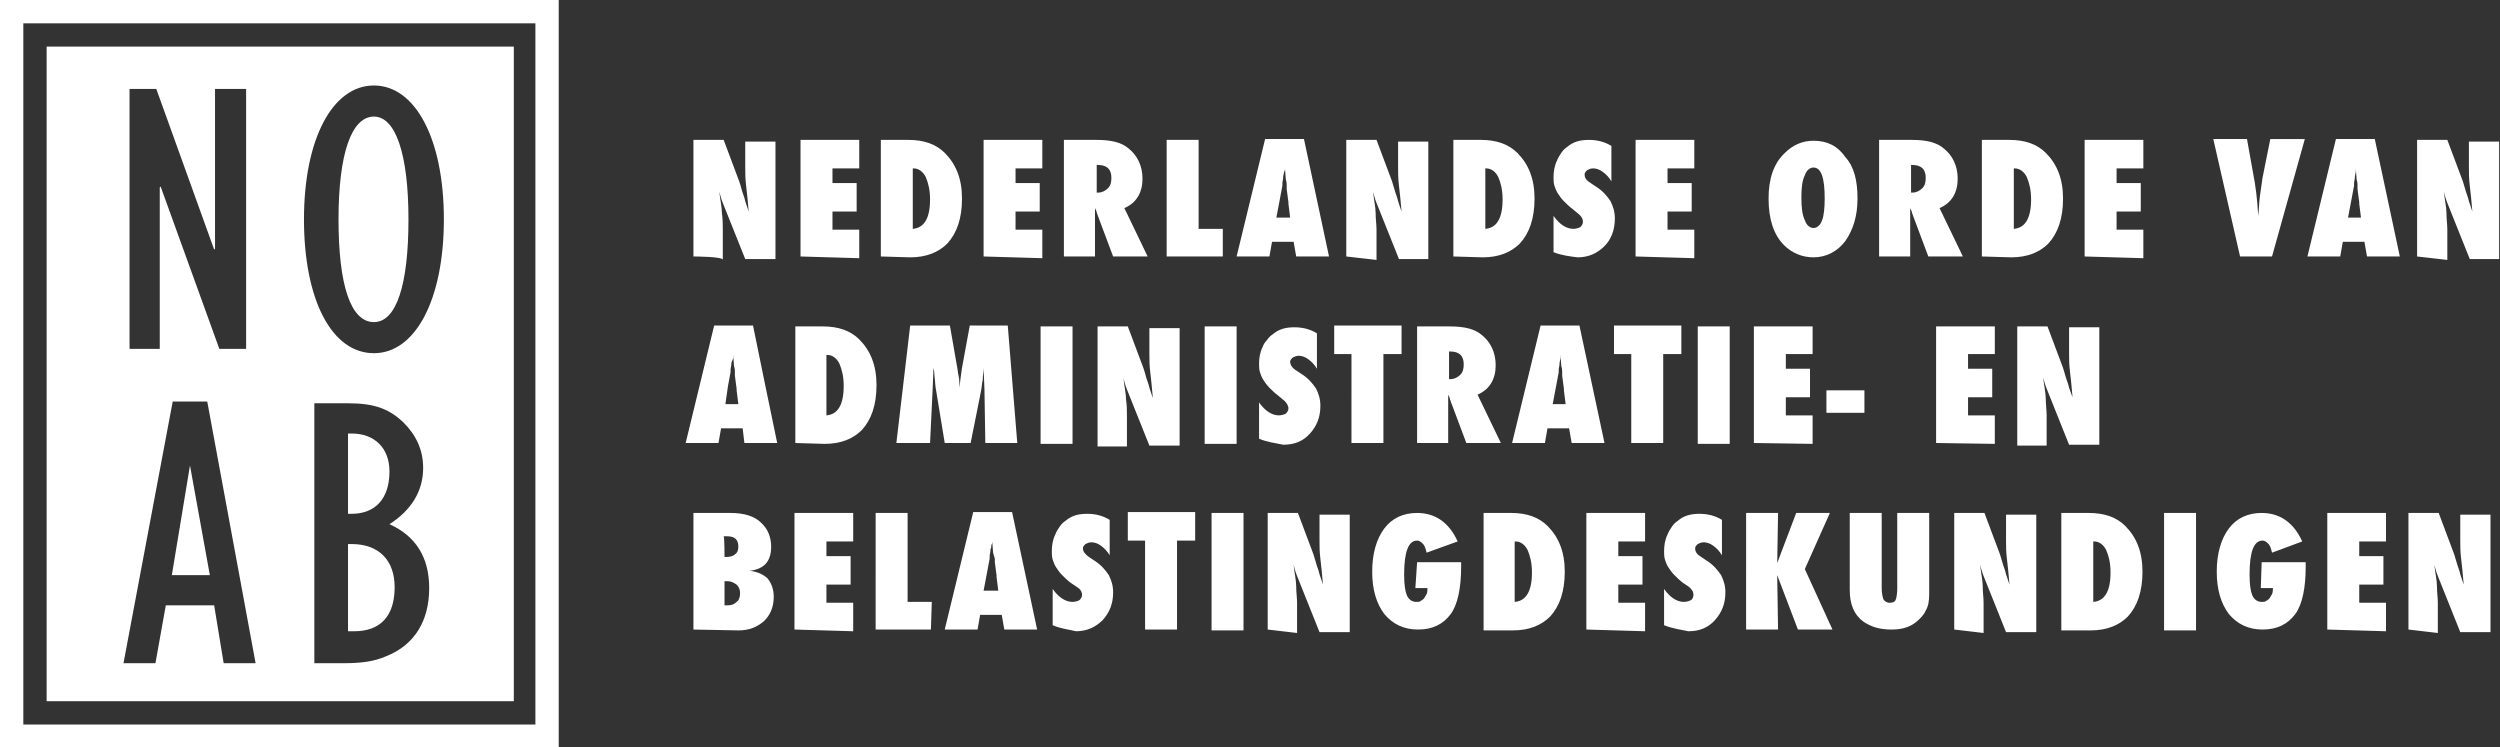 <?xml version="1.0" encoding="utf-8"?>
<!-- Generator: Adobe Illustrator 23.0.1, SVG Export Plug-In . SVG Version: 6.00 Build 0)  -->
<svg version="1.1" id="Layer_1" xmlns="http://www.w3.org/2000/svg" xmlns:xlink="http://www.w3.org/1999/xlink" x="0px" y="0px"
	 viewBox="0 0 289.5 86.5" style="enable-background:new 0 0 289.5 86.5;" xml:space="preserve">
<rect x="0" y="0" width="289.5" height="86.5" fill="#333333" stroke="none"/>
<style type="text/css">
	.st0{fill:#FFFFFF;}
</style>
<path class="st0" d="M2.7,2.7H62v81.2H2.7V2.7z M0,0l0,86.5h64.7l0-86.5H0z M22,53.9l-2.1,12.7h4.4L22,53.9L22,53.9z M40.7,63h-0.4
	v10.1h0.7c3,0,4.7-1.7,4.7-5.1C45.7,64.9,43.9,63,40.7,63 M5.4,81.2h54.1V5.4H5.4L5.4,81.2L5.4,81.2z M15,10.3h3.1l6.7,18.6l0.1-0.1
	l0-18.5h3.6v30.1h-3.1l-6.8-18.8l-0.1,0.1l0,18.7H15V10.3L15,10.3z M25.9,76.8l-1.1-6.7h-5.6l-1.2,6.7h-3.7l5.7-30.3h4l5.6,30.3
	L25.9,76.8L25.9,76.8z M44.7,76c-1.4,0.6-2.8,0.8-5,0.8h-3.3V46.7h3.9c3,0,4.7,0.6,6.4,2.2c1.5,1.5,2.3,3.2,2.3,5.3
	c0,2.7-1.4,4.9-3.9,6.5c3.1,1.4,4.6,3.9,4.6,7.4C49.7,71.9,48,74.7,44.7,76 M43.3,40.9c-4.9,0-8.1-6.2-8.1-15.5s3.3-15.5,8.1-15.5
	c4.8,0,8.1,6.2,8.1,15.5C51.4,34.7,48.1,40.9,43.3,40.9 M45.1,54.6c0-2.7-1.7-4.4-4.4-4.4h-0.4v9.3h0.4
	C43.5,59.5,45.1,57.7,45.1,54.6 M43.3,13.5c-2.6,0-4.1,4.3-4.1,11.9s1.4,11.9,4.1,11.9c2.6,0,4-4.3,4-11.9S45.8,13.5,43.3,13.5"/>
<path class="st0" d="M80.3,29.7V16.2h3.5l1.8,4.8c0.1,0.3,0.2,0.6,0.3,1s0.3,0.8,0.4,1.3l0.4,1.2c-0.1-1.2-0.2-2.2-0.3-3
	s-0.1-1.5-0.1-2.1v-3h3.5v13.6h-3.5l-2-5c-0.2-0.5-0.4-1-0.6-1.5c-0.2-0.5-0.3-0.9-0.4-1.3c0.1,1,0.3,1.8,0.3,2.5
	c0.1,0.7,0.1,1.3,0.1,1.9v3.5C83.8,29.7,80.3,29.7,80.3,29.7z M92.7,29.7V16.2h6.8v3.3h-3.1v1.7h2.8v3.3h-2.8v2.1h3.1v3.3L92.7,29.7
	z M102,29.7V16.2h3.2c1.8,0,3.2,0.5,4.2,1.5c1.3,1.3,2,3,2,5.3c0,2.3-0.6,4-1.7,5.2c-1,1-2.4,1.6-4.3,1.6L102,29.7L102,29.7z
	 M105.7,26.5c1.3-0.1,2-1.2,2-3.4c0-1.1-0.2-1.9-0.5-2.6c-0.3-0.6-0.8-1-1.4-1h-0.1L105.7,26.5L105.7,26.5z M113.9,29.7V16.2h6.8
	v3.3h-3.1v1.7h2.8v3.3h-2.8v2.1h3.1v3.3L113.9,29.7z M132.9,29.7h-4l-1.8-4.8c0-0.1-0.1-0.2-0.1-0.3c0-0.1-0.1-0.3-0.2-0.5l0,0.9
	v4.7h-3.6V16.2h3.8c1.7,0,2.9,0.3,3.7,1c1,0.8,1.6,2,1.6,3.5c0,1.6-0.7,2.8-2.1,3.4L132.9,29.7L132.9,29.7z M127,22.3h0.2
	c0.4,0,0.8-0.2,1.1-0.5c0.3-0.3,0.4-0.7,0.4-1.2c0-1-0.5-1.5-1.6-1.5H127L127,22.3L127,22.3z M141.5,29.7h-6.4V16.2h3.7v10.3h2.8
	V29.7z M153.9,29.7h-3.8l-0.3-1.7h-2.5l-0.3,1.7h-3.8l3.3-13.6h4.5L153.9,29.7L153.9,29.7z M149.4,25.2l-0.2-1.6c0,0,0-0.1,0-0.2
	c0-0.1-0.1-0.6-0.2-1.5c0-0.1,0-0.2,0-0.4c0-0.2,0-0.4-0.1-0.7l-0.1-1.3c0,0.1,0,0.3-0.1,0.4l-0.1,0.5c0,0.4-0.1,0.6-0.1,0.8
	c0,0.1,0,0.2,0,0.3l-0.3,1.6l-0.4,2.1L149.4,25.2L149.4,25.2z M155.9,29.7V16.2h3.5l1.8,4.8l0.3,1c0.1,0.4,0.3,0.8,0.4,1.3l0.4,1.2
	c-0.1-1.2-0.2-2.2-0.3-3c-0.1-0.8-0.1-1.5-0.1-2.1v-3h3.5v13.6H162l-2-5c-0.2-0.5-0.4-1-0.6-1.5c-0.2-0.5-0.3-0.9-0.4-1.3
	c0.1,1,0.3,1.8,0.3,2.5s0.1,1.3,0.1,1.9v3.5L155.9,29.7L155.9,29.7z M168.3,29.7V16.2h3.2c1.8,0,3.2,0.5,4.2,1.5c1.3,1.3,2,3,2,5.3
	c0,2.3-0.6,4-1.7,5.2c-1,1-2.4,1.6-4.3,1.6L168.3,29.7L168.3,29.7z M172,26.5c1.3-0.1,2-1.2,2-3.4c0-1.1-0.2-1.9-0.5-2.6
	c-0.3-0.6-0.8-1-1.4-1H172V26.5L172,26.5z M179.9,29.2V25c0.7,1,1.5,1.5,2.3,1.5c0.3,0,0.6-0.1,0.8-0.2c0.2-0.2,0.3-0.4,0.3-0.6
	c0-0.4-0.2-0.7-0.6-1l-0.6-0.5c-0.4-0.3-0.7-0.6-1-0.9c-0.3-0.3-0.5-0.6-0.7-0.9c-0.2-0.3-0.3-0.6-0.4-0.9s-0.1-0.7-0.1-1
	c0-0.6,0.1-1.3,0.4-1.9c0.1-0.3,0.3-0.6,0.5-0.9c0.2-0.3,0.4-0.5,0.7-0.7c0.7-0.6,1.5-0.8,2.5-0.8c0.9,0,1.8,0.2,2.6,0.7v4.1
	c-0.3-0.5-0.6-0.8-1-1.1c-0.4-0.3-0.8-0.4-1.1-0.4c-0.3,0-0.5,0.1-0.7,0.2c-0.2,0.2-0.3,0.3-0.3,0.5c0,0.4,0.2,0.7,0.7,1l0.6,0.4
	c0.8,0.5,1.3,1.1,1.7,1.7c0.3,0.6,0.5,1.2,0.5,2c0,1.3-0.4,2.4-1.2,3.2c-0.8,0.8-1.8,1.3-3.1,1.3C181.9,29.7,180.9,29.6,179.9,29.2"
	/>
<path class="st0" d="M189.4,29.7V16.2h6.8v3.3h-3.1v1.7h2.8v3.3h-2.8v2.1h3.1v3.3L189.4,29.7z M215.1,23c0,2-0.5,3.6-1.4,4.9
	c-0.9,1.2-2.2,1.9-3.7,1.9c-1.3,0-2.5-0.5-3.4-1.4c-1.2-1.2-1.8-3-1.8-5.4c0-2.3,0.6-4.1,1.9-5.3c0.9-0.9,2-1.4,3.3-1.4
	c1.6,0,2.8,0.6,3.7,1.9C214.7,19.3,215.1,20.9,215.1,23 M211.3,23c0-2.4-0.4-3.6-1.3-3.6c-0.4,0-0.8,0.3-1,0.9
	c-0.3,0.6-0.4,1.4-0.4,2.6c0,1.1,0.1,2,0.4,2.6c0.2,0.6,0.6,0.9,1,0.9c0.4,0,0.8-0.3,1-0.9C211.2,25,211.3,24.1,211.3,23"/>
<path class="st0" d="M227.3,29.7h-4l-1.8-4.8c0-0.1-0.1-0.2-0.1-0.3c0-0.1-0.1-0.3-0.2-0.5l0,0.9v4.7h-3.6V16.2h3.8
	c1.7,0,2.9,0.3,3.7,1c1,0.8,1.6,2,1.6,3.5c0,1.6-0.7,2.8-2.1,3.4L227.3,29.7L227.3,29.7z M221.3,22.3h0.2c0.4,0,0.8-0.2,1.1-0.5
	c0.3-0.3,0.4-0.7,0.4-1.2c0-1-0.5-1.5-1.6-1.5h-0.1V22.3L221.3,22.3z M229.5,29.7V16.2h3.2c1.8,0,3.2,0.5,4.2,1.5c1.3,1.3,2,3,2,5.3
	c0,2.3-0.6,4-1.7,5.2c-1,1-2.4,1.6-4.3,1.6L229.5,29.7L229.5,29.7z M233.2,26.5c1.3-0.1,2-1.2,2-3.4c0-1.1-0.2-1.9-0.5-2.6
	c-0.3-0.6-0.8-1-1.4-1h-0.1L233.2,26.5L233.2,26.5z M241.4,29.7V16.2h6.8v3.3h-3.1v1.7h2.8v3.3h-2.8v2.1h3.1v3.3L241.4,29.7z
	 M263.1,29.7h-3.7l-3.1-13.6h3.9l0.7,3.9c0.3,1.5,0.5,3.1,0.6,5c0.1-0.8,0.1-1.6,0.2-2.3s0.2-1.4,0.3-2.1l0.9-4.5h4L263.1,29.7
	L263.1,29.7z M277.9,29.7h-3.8l-0.3-1.7h-2.5l-0.3,1.7h-3.8l3.3-13.6h4.5L277.9,29.7L277.9,29.7z M273.4,25.2l-0.2-1.6
	c0,0,0-0.1,0-0.2c0-0.1-0.1-0.6-0.2-1.5c0-0.1,0-0.2,0-0.4c0-0.2,0-0.4-0.1-0.7l-0.1-1.3c0,0.1,0,0.3,0,0.4l-0.1,0.5
	c0,0.4-0.1,0.6-0.1,0.8c0,0.1,0,0.2,0,0.3l-0.3,1.6l-0.4,2.1L273.4,25.2L273.4,25.2z M279.9,29.7V16.2h3.5l1.8,4.8l0.3,1
	c0.1,0.4,0.3,0.8,0.4,1.3l0.4,1.2c-0.1-1.2-0.2-2.2-0.3-3s-0.1-1.5-0.1-2.1v-3h3.5v13.6H286l-2-5c-0.2-0.5-0.4-1-0.6-1.5
	c-0.2-0.5-0.3-0.9-0.4-1.3c0.1,1,0.3,1.8,0.3,2.5s0.1,1.3,0.1,1.9v3.5L279.9,29.7L279.9,29.7z M90,51.3h-3.8L86,49.6h-2.5l-0.3,1.7
	h-3.8l3.3-13.6h4.5C87.2,37.8,90,51.3,90,51.3z M85.5,46.8l-0.2-1.6c0,0,0-0.1,0-0.2c0-0.1-0.1-0.6-0.2-1.5c0-0.1,0-0.2,0-0.4
	c0-0.2,0-0.4-0.1-0.7l-0.1-1.3c0,0.1,0,0.3,0,0.4L84.7,42c0,0.4-0.1,0.6-0.1,0.8c0,0.1,0,0.2,0,0.3l-0.3,1.6L84,46.8L85.5,46.8
	L85.5,46.8z M92.1,51.3V37.8h3.2c1.8,0,3.2,0.5,4.2,1.5c1.3,1.3,2,3,2,5.3c0,2.3-0.6,4-1.7,5.2c-1,1-2.4,1.6-4.3,1.6L92.1,51.3
	L92.1,51.3z M95.7,48.1c1.3-0.1,2-1.2,2-3.4c0-1.1-0.2-1.9-0.5-2.6c-0.3-0.6-0.8-1-1.4-1h-0.1L95.7,48.1L95.7,48.1z M117.8,51.3
	h-3.7l-0.1-6.2l-0.1-2.5c0,0.5-0.1,0.9-0.1,1.4c-0.1,0.4-0.1,0.8-0.2,1.3l-1.2,6h-3l-1-6.1c-0.1-0.4-0.1-1-0.2-1.8
	c0-0.1,0-0.4-0.1-0.8l-0.1,2.5l-0.3,6.2h-3.9l1.6-13.6h4.6l0.8,4.6c0.1,0.4,0.1,0.8,0.2,1.2c0.1,0.4,0.1,0.9,0.1,1.4
	c0.1-0.9,0.2-1.6,0.3-2.3l0.9-4.9h4.4L117.8,51.3L117.8,51.3z M120.5,37.8h3.7v13.6h-3.7L120.5,37.8z M127.1,51.3V37.8h3.5l1.8,4.8
	c0.1,0.3,0.2,0.6,0.3,1c0.1,0.4,0.3,0.8,0.4,1.3l0.4,1.2c-0.1-1.2-0.2-2.2-0.3-3c-0.1-0.8-0.1-1.5-0.1-2.1v-3h3.5v13.6h-3.5l-2-5
	c-0.2-0.5-0.4-1-0.6-1.5c-0.2-0.5-0.3-0.9-0.4-1.3c0.1,1,0.3,1.8,0.3,2.5c0.1,0.7,0.1,1.3,0.1,1.9v3.5H127.1L127.1,51.3z
	 M139.5,37.8h3.7v13.6h-3.7V37.8z M145.8,50.8v-4.2c0.7,1,1.5,1.5,2.3,1.5c0.3,0,0.6-0.1,0.8-0.2c0.2-0.2,0.3-0.4,0.3-0.6
	c0-0.3-0.2-0.7-0.6-1l-0.6-0.5c-0.4-0.3-0.7-0.6-1-0.9c-0.3-0.3-0.5-0.6-0.7-0.9c-0.2-0.3-0.3-0.6-0.4-0.9c-0.1-0.3-0.1-0.7-0.1-1
	c0-0.6,0.1-1.3,0.4-1.9c0.1-0.3,0.3-0.6,0.5-0.8c0.2-0.3,0.4-0.5,0.7-0.7c0.7-0.6,1.5-0.8,2.5-0.8c0.9,0,1.8,0.2,2.6,0.7v4.1
	c-0.3-0.5-0.6-0.8-1-1.1c-0.4-0.3-0.8-0.4-1.1-0.4c-0.3,0-0.5,0.1-0.7,0.2c-0.2,0.2-0.3,0.3-0.3,0.5c0,0.3,0.2,0.7,0.7,1l0.6,0.4
	c0.8,0.5,1.3,1.1,1.7,1.7c0.3,0.6,0.5,1.2,0.5,2c0,1.3-0.4,2.3-1.2,3.2s-1.8,1.3-3.1,1.3C147.7,51.3,146.7,51.2,145.8,50.8"/>
<path class="st0" d="M160.2,51.3h-3.7V41h-2v-3.3h7.8V41h-2.1L160.2,51.3z M173.8,51.3h-4l-1.8-4.8c0-0.1-0.1-0.2-0.1-0.3
	c0-0.1-0.1-0.3-0.2-0.5l0,0.9v4.7h-3.6V37.8h3.8c1.7,0,2.9,0.3,3.7,1c1,0.8,1.6,2,1.6,3.5c0,1.6-0.7,2.8-2.1,3.4L173.8,51.3
	L173.8,51.3z M167.8,43.9h0.2c0.4,0,0.8-0.2,1.1-0.5c0.3-0.3,0.4-0.7,0.4-1.2c0-1-0.5-1.5-1.6-1.5h-0.1L167.8,43.9L167.8,43.9z
	 M185.8,51.3H182l-0.3-1.7h-2.5l-0.3,1.7h-3.8l3.3-13.6h4.5L185.8,51.3L185.8,51.3z M181.3,46.8l-0.2-1.6c0,0,0-0.1,0-0.2
	c0-0.1-0.1-0.6-0.2-1.5c0-0.1,0-0.2,0-0.4c0-0.2,0-0.4-0.1-0.7l-0.1-1.3c0,0.1,0,0.3,0,0.4l-0.1,0.5c0,0.4-0.1,0.6-0.1,0.8
	c0,0.1,0,0.2,0,0.3l-0.3,1.6l-0.4,2.1L181.3,46.8L181.3,46.8z M192.6,51.3h-3.7V41h-2v-3.3h7.8V41h-2.1V51.3z M196.6,37.8h3.7v13.6
	h-3.7V37.8z M203.1,51.3V37.8h6.8V41h-3.1v1.7h2.8V46h-2.8v2.1h3.1v3.3L203.1,51.3z M211.5,45.2h4.4v2.6h-4.4L211.5,45.2z
	 M224.2,51.3V37.8h6.8V41h-3.1v1.7h2.8V46h-2.8v2.1h3.1v3.3L224.2,51.3z M233.6,51.3V37.8h3.5l1.8,4.8l0.3,1
	c0.1,0.4,0.3,0.8,0.4,1.3L240,46c-0.1-1.2-0.2-2.2-0.3-3c-0.1-0.8-0.1-1.5-0.1-2.1v-3h3.5v13.6h-3.5l-2-5c-0.2-0.5-0.4-1-0.6-1.5
	c-0.2-0.5-0.3-0.9-0.4-1.3c0.1,1,0.3,1.8,0.3,2.5s0.1,1.3,0.1,1.9v3.5H233.6L233.6,51.3z M80.3,72.9V59.4h4.3c1.6,0,2.8,0.4,3.5,1.1
	c0.8,0.7,1.2,1.7,1.2,2.8c0,1.7-0.8,2.6-2.5,2.8c1,0.1,1.7,0.5,2.1,0.9c0.4,0.5,0.7,1.2,0.7,2.1c0,1.2-0.4,2.1-1.1,2.8
	c-0.8,0.7-1.7,1.1-3,1.1L80.3,72.9L80.3,72.9z M83.9,64.5h0.2c0.4,0,0.8-0.1,1-0.3c0.3-0.2,0.4-0.5,0.4-0.9c0-0.8-0.4-1.2-1.3-1.2
	c0,0-0.1,0-0.2,0l-0.2,0C83.9,62.2,83.9,64.5,83.9,64.5z M83.9,70.1l0.2,0c0.1,0,0.1,0,0.1,0c0.5,0,0.8-0.1,1.1-0.4
	c0.3-0.2,0.4-0.6,0.4-1s-0.1-0.7-0.4-1c-0.3-0.2-0.6-0.4-1.1-0.4h-0.3C83.9,67.4,83.9,70.1,83.9,70.1z M92,72.9V59.4h6.8v3.3h-3.1
	v1.7h2.8v3.3h-2.8v2.1h3.1v3.3L92,72.9z M107.8,72.9h-6.4V59.4h3.7v10.3h2.8L107.8,72.9z M120.1,72.9h-3.8l-0.3-1.7h-2.5l-0.3,1.7
	h-3.8l3.3-13.6h4.5L120.1,72.9L120.1,72.9z M115.6,68.4l-0.2-1.6c0,0,0-0.1,0-0.2c0-0.1-0.1-0.6-0.2-1.5c0-0.1,0-0.2,0-0.4L115,64
	l-0.1-1.3c0,0.1,0,0.3-0.1,0.4c0,0.2,0,0.3-0.1,0.5c0,0.4-0.1,0.6-0.1,0.8c0,0.1,0,0.2,0,0.3l-0.3,1.6l-0.4,2.1L115.6,68.4
	L115.6,68.4z M121.9,72.4v-4.2c0.7,1,1.5,1.5,2.3,1.5c0.3,0,0.6-0.1,0.8-0.2c0.2-0.2,0.3-0.4,0.3-0.6c0-0.4-0.2-0.7-0.7-1l-0.6-0.4
	c-0.4-0.3-0.7-0.6-1-0.9c-0.3-0.3-0.5-0.6-0.7-0.9c-0.2-0.3-0.3-0.6-0.4-0.9c-0.1-0.3-0.1-0.7-0.1-1c0-0.6,0.1-1.3,0.4-1.9
	c0.1-0.3,0.3-0.6,0.5-0.9c0.2-0.3,0.4-0.5,0.7-0.7c0.7-0.6,1.5-0.8,2.5-0.8c0.9,0,1.8,0.2,2.6,0.7v4.1c-0.3-0.5-0.6-0.8-1-1.1
	s-0.8-0.4-1.1-0.4c-0.3,0-0.5,0.1-0.7,0.2c-0.2,0.2-0.3,0.3-0.3,0.5c0,0.4,0.3,0.7,0.7,1l0.6,0.4c0.8,0.5,1.3,1.1,1.7,1.7
	c0.3,0.6,0.5,1.2,0.5,2c0,1.3-0.4,2.3-1.2,3.2c-0.8,0.8-1.8,1.3-3.1,1.3C123.8,72.9,122.8,72.8,121.9,72.4"/>
<path class="st0" d="M136.3,72.9h-3.7V62.6h-2v-3.3h7.8v3.3h-2.1L136.3,72.9z M140.3,59.4h3.7v13.6h-3.7V59.4z M146.8,72.9V59.4h3.5
	l1.8,4.8l0.3,1c0.1,0.4,0.3,0.8,0.4,1.3l0.4,1.2c-0.1-1.2-0.2-2.2-0.3-3c-0.1-0.8-0.1-1.5-0.1-2.1v-3h3.5v13.6h-3.5l-2-5
	c-0.2-0.5-0.4-1-0.6-1.5c-0.2-0.5-0.3-0.9-0.4-1.3c0.1,1,0.3,1.8,0.3,2.5s0.1,1.3,0.1,1.9v3.5L146.8,72.9L146.8,72.9z M164.1,65.1
	h5.1v0.5c0,2.5-0.4,4.4-1.2,5.5c-0.9,1.2-2.1,1.8-3.8,1.8c-1.6,0-2.9-0.6-3.9-1.8c-0.9-1.2-1.4-2.8-1.4-4.9c0-2.1,0.5-3.8,1.4-5
	c0.9-1.2,2.2-1.8,3.8-1.8c2.1,0,3.7,1.1,4.7,3.3l-3.6,1.3c-0.1-0.4-0.2-0.8-0.4-1s-0.4-0.4-0.7-0.4c-1,0-1.5,1.3-1.5,3.9
	c0,1.1,0.1,1.9,0.3,2.4c0.2,0.5,0.6,0.8,1.1,0.8c0.2,0,0.4,0,0.5-0.1c0.2-0.1,0.3-0.2,0.4-0.3c0.1-0.2,0.2-0.3,0.3-0.5
	c0.1-0.2,0.1-0.5,0.1-0.7h-1.4L164.1,65.1L164.1,65.1z M171.8,72.9V59.4h3.2c1.8,0,3.2,0.5,4.2,1.5c1.3,1.3,2,3,2,5.3
	c0,2.3-0.6,4-1.7,5.2c-1,1-2.4,1.6-4.3,1.6H171.8L171.8,72.9z M175.4,69.7c1.3-0.1,2-1.2,2-3.4c0-1.1-0.2-1.9-0.5-2.6
	c-0.3-0.6-0.8-1-1.4-1h-0.1V69.7L175.4,69.7z M183.7,72.9V59.4h6.8v3.3h-3.1v1.7h2.8v3.3h-2.8v2.1h3.1v3.3L183.7,72.9z M192.7,72.4
	v-4.2c0.7,1,1.5,1.5,2.3,1.5c0.3,0,0.6-0.1,0.8-0.2s0.3-0.4,0.3-0.6c0-0.4-0.2-0.7-0.6-1l-0.6-0.4c-0.4-0.3-0.7-0.6-1-0.9
	c-0.3-0.3-0.5-0.6-0.7-0.9c-0.2-0.3-0.3-0.6-0.4-0.9s-0.1-0.7-0.1-1c0-0.6,0.1-1.3,0.4-1.9c0.1-0.3,0.3-0.6,0.5-0.9
	c0.2-0.3,0.4-0.5,0.7-0.7c0.7-0.6,1.5-0.8,2.5-0.8c0.9,0,1.8,0.2,2.6,0.7v4.1c-0.3-0.5-0.6-0.8-1-1.1s-0.8-0.4-1.1-0.4
	c-0.3,0-0.5,0.1-0.7,0.2c-0.2,0.2-0.3,0.3-0.3,0.5c0,0.4,0.2,0.7,0.7,1l0.6,0.4c0.8,0.5,1.3,1.1,1.7,1.7c0.3,0.6,0.5,1.2,0.5,2
	c0,1.3-0.4,2.3-1.2,3.2s-1.8,1.3-3.1,1.3C194.6,72.9,193.7,72.8,192.7,72.4"/>
<path class="st0" d="M212.2,72.9h-4l-2.4-6.3l0.1,6.3h-3.7V59.4h3.7l-0.1,5.8l2.2-5.8h3.9l-2.9,6.5L212.2,72.9z M219.7,59.4h3.7v9.4
	c0,0.8-0.1,1.4-0.4,1.9c-0.2,0.5-0.7,1-1.2,1.4c-0.8,0.6-1.7,0.8-2.8,0.8c-1.3,0-2.3-0.3-3.2-0.9c-1.1-0.8-1.6-2-1.6-3.7v-8.9h3.7
	v8.7c0,0.6,0.1,1,0.2,1.3c0.1,0.2,0.4,0.4,0.7,0.4c0.4,0,0.6-0.1,0.7-0.3c0.1-0.2,0.2-0.7,0.2-1.3L219.7,59.4L219.7,59.4z
	 M226.3,72.9V59.4h3.5l1.8,4.8l0.3,1c0.1,0.4,0.3,0.8,0.4,1.3l0.4,1.2c-0.1-1.2-0.2-2.2-0.3-3s-0.1-1.5-0.1-2.1v-3h3.5v13.6h-3.5
	l-2-5c-0.2-0.5-0.4-1-0.6-1.5c-0.2-0.5-0.3-0.9-0.4-1.3c0.1,1,0.3,1.8,0.3,2.5s0.1,1.3,0.1,1.9v3.5L226.3,72.9L226.3,72.9z
	 M238.7,72.9V59.4h3.2c1.8,0,3.2,0.5,4.2,1.5c1.3,1.3,2,3,2,5.3c0,2.3-0.6,4-1.7,5.2c-1,1-2.4,1.6-4.3,1.6H238.7L238.7,72.9z
	 M242.4,69.7c1.3-0.1,2-1.2,2-3.4c0-1.1-0.2-1.9-0.5-2.6c-0.3-0.6-0.8-1-1.4-1h-0.1V69.7L242.4,69.7z M250.6,59.4h3.7v13.6h-3.7
	L250.6,59.4z M261.9,65.1h5.1v0.5c0,2.5-0.4,4.4-1.2,5.5c-0.9,1.2-2.1,1.8-3.8,1.8c-1.6,0-2.9-0.6-3.9-1.8c-0.9-1.2-1.4-2.8-1.4-4.9
	c0-2.1,0.5-3.8,1.4-5c0.9-1.2,2.2-1.8,3.8-1.8c2.1,0,3.7,1.1,4.7,3.3l-3.5,1.3c-0.1-0.4-0.2-0.8-0.4-1s-0.4-0.4-0.7-0.4
	c-1,0-1.5,1.3-1.5,3.9c0,1.1,0.1,1.9,0.3,2.4c0.2,0.5,0.6,0.8,1.1,0.8c0.2,0,0.4,0,0.5-0.1c0.2-0.1,0.3-0.2,0.4-0.3
	c0.1-0.2,0.2-0.3,0.3-0.5c0.1-0.2,0.1-0.5,0.1-0.7h-1.4L261.9,65.1L261.9,65.1z M269.5,72.9V59.4h6.8v3.3h-3.1v1.7h2.8v3.3h-2.8v2.1
	h3.1v3.3L269.5,72.9z M278.9,72.9V59.4h3.5l1.8,4.8l0.3,1c0.1,0.4,0.3,0.8,0.4,1.3l0.4,1.2c-0.1-1.2-0.2-2.2-0.3-3s-0.1-1.5-0.1-2.1
	v-3h3.5v13.6h-3.5l-2-5c-0.2-0.5-0.4-1-0.6-1.5c-0.2-0.5-0.3-0.9-0.4-1.3c0.1,1,0.3,1.8,0.3,2.5s0.1,1.3,0.1,1.9v3.5L278.9,72.9
	L278.9,72.9z"/>
</svg>
